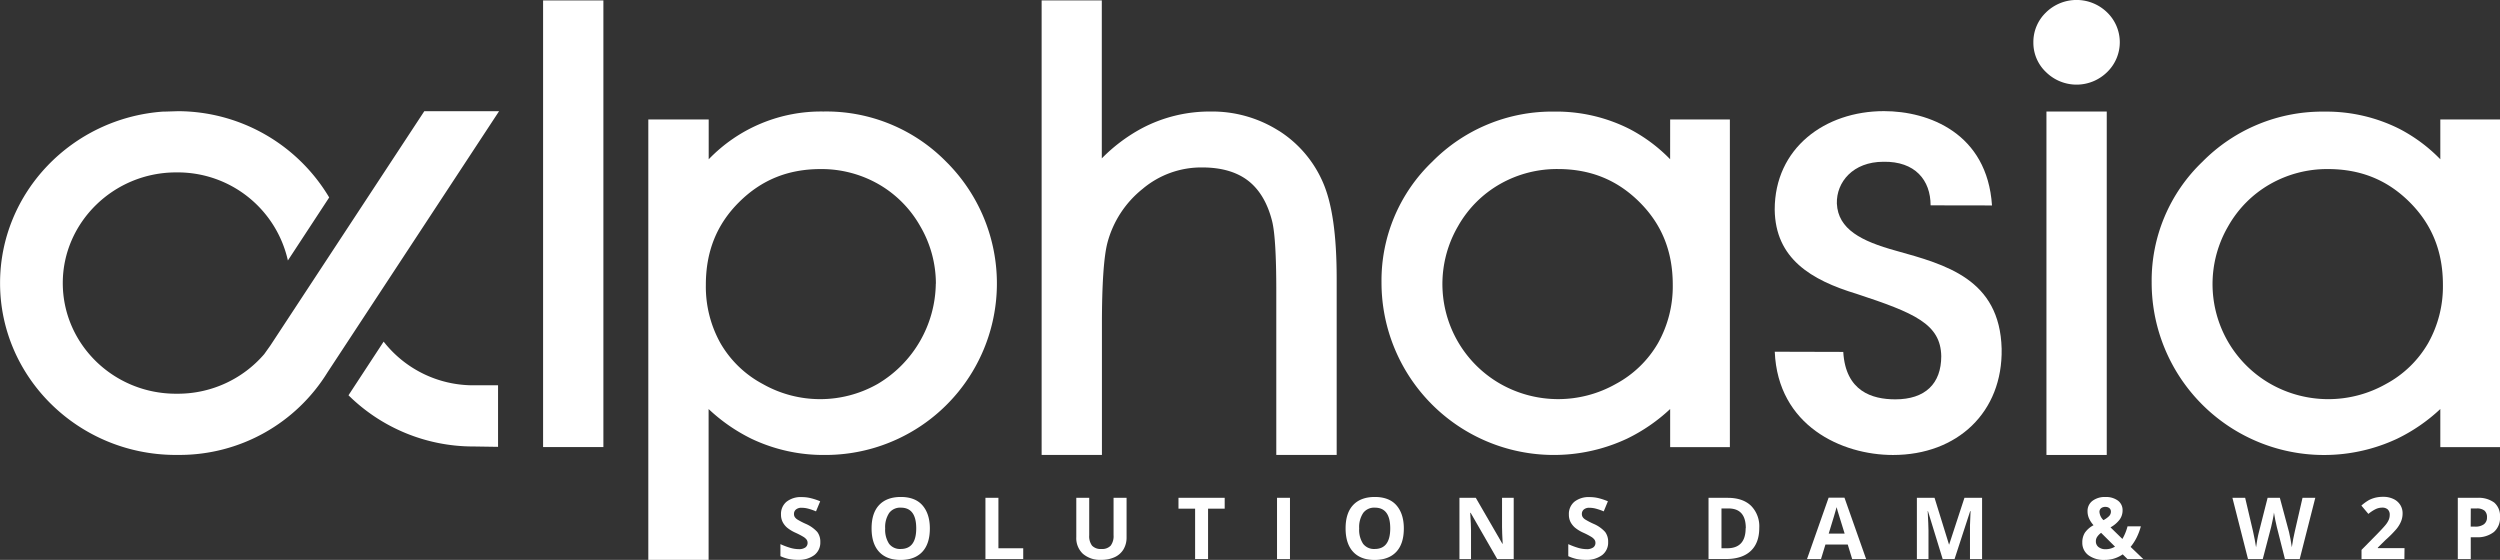 <svg xmlns="http://www.w3.org/2000/svg" id="Calque_1" data-name="Calque 1" viewBox="0 0 816.39 182.82"><rect x="0" y="0" width="816.39" height="182.82" fill="#333333" stroke="none"/><defs><style>.cls-1{fill:#fff;}</style></defs><path class="cls-1" d="M717.65,392.48a13.33,13.33,0,0,0-4.14,9.8,13.17,13.17,0,0,0,4.14,9.71,14.22,14.22,0,0,0,19.93,0,13.55,13.55,0,0,0,0-19.52,14.28,14.28,0,0,0-19.93,0" transform="translate(-49.5 -388.43)"></path><path class="cls-1" d="M700,455.52c-1.55-23.59-20.66-30.8-35.28-30.8-19.3,0-35.68,12.09-35.68,32.17.2,16,11.89,23,26.71,27.49,18.91,6.23,27.48,9.82,27.68,20.35,0,9-5.24,14.11-15,14.11-7.6,0-16.25-2.63-17-15.49l-22.37-.06c1,24.17,21.84,33.72,38.6,33.72,21.06,0,35.88-14,35.49-34.7-.59-22.81-18.33-27.48-34.51-32-11.31-3.12-18.91-7-19.3-15.4-.2-7,5.26-13.65,15.2-13.65,10.34-.19,15.41,6,15.41,14.23Z" transform="translate(-49.5 -388.43)"></path><path id="Trac&#xE9;_10" data-name="Trac&#xE9; 10" class="cls-1" d="M188.06,424.74l-50.28,76.53h0l-2,2.81A37.19,37.19,0,0,1,107.91,517l-1.36,0v0C86.34,516.79,70,500.65,70,480.86s16.59-36.13,37-36.13h.3a36.84,36.84,0,0,1,36.21,28.76L157,452.91a57.64,57.64,0,0,0-49.34-28.17l-4.59.14-.41,0c-29.68,2.16-53.14,26.43-53.14,56,0,30.75,25.45,55.81,56.87,56.11H108a56.8,56.8,0,0,0,48.47-27l56-85.24Z" transform="translate(-49.5 -388.43)"></path><path class="cls-1" d="M212.14,534.35v-20.1h-8.36a37.15,37.15,0,0,1-29-14.26L163.3,517.51a58,58,0,0,0,40.48,16.72h.55Z" transform="translate(-49.5 -388.43)"></path><rect class="cls-1" x="177.35" y="0.14" width="19.69" height="145.85"></rect><path class="cls-1" d="M355.09,481.07a38.63,38.63,0,0,1-19,32.75,38,38,0,0,1-37.52,0,34.86,34.86,0,0,1-13.79-13.3A37.81,37.81,0,0,1,280,481.44c0-10.89,3.54-19.73,10.85-27s16-10.8,26.67-10.8a37.55,37.55,0,0,1,18.8,4.89A36.47,36.47,0,0,1,350,462.28a37.22,37.22,0,0,1,5.12,18.79m-36.52-56.22a50.89,50.89,0,0,0-37.67,15.6v-13H261.21V571.25H280.9V522a57,57,0,0,0,14,9.71A54.74,54.74,0,0,0,319,537a56,56,0,0,0,39.47-95.77,54.84,54.84,0,0,0-39.85-16.39" transform="translate(-49.5 -388.43)"></path><path class="cls-1" d="M467.05,431.11a40.61,40.61,0,0,0-22.28-6.26,47.35,47.35,0,0,0-22.47,5.52,54.43,54.43,0,0,0-13,9.78V388.57H389.65V537h19.69V494.35c0-13,.6-22,1.79-26.61a33.43,33.43,0,0,1,11.5-17.63,29.73,29.73,0,0,1,19.49-7c6.23,0,11.28,1.47,15,4.36s6.37,7.39,7.83,13.32c.88,3.62,1.33,11.18,1.33,22.5V537H486V479.45c0-14.32-1.48-24.64-4.53-31.56a37.61,37.61,0,0,0-14.39-16.78" transform="translate(-49.5 -388.43)"></path><path class="cls-1" d="M584.89,454.43c7.31,7.28,10.86,16.12,10.86,27a37.88,37.88,0,0,1-4.84,19.09,35,35,0,0,1-13.77,13.3,38.24,38.24,0,0,1-37.62,0,37.53,37.53,0,0,1-13.88-51.54,36.47,36.47,0,0,1,13.72-13.76,37.61,37.61,0,0,1,18.83-4.89c10.67,0,19.4,3.53,26.7,10.8m10-14a52,52,0,0,0-13.34-9.92,53,53,0,0,0-24.47-5.64,55,55,0,0,0-39.89,16.39,53.66,53.66,0,0,0-16.55,39.42,56.29,56.29,0,0,0,80.18,51A56.92,56.92,0,0,0,594.9,522v12.45h19.5v-107H594.9Z" transform="translate(-49.5 -388.43)"></path><rect class="cls-1" x="668.28" y="36.42" width="19.69" height="112.15"></rect><path class="cls-1" d="M847.25,481.44a37.79,37.79,0,0,1-4.85,19.09,35,35,0,0,1-13.76,13.3,38.26,38.26,0,0,1-37.63,0,37.51,37.51,0,0,1-13.87-51.54,36.47,36.47,0,0,1,13.72-13.76,37.6,37.6,0,0,1,18.82-4.89c10.68,0,19.41,3.53,26.7,10.8s10.87,16.12,10.87,27m-.85-54v13a52.2,52.2,0,0,0-13.34-9.92,53.11,53.11,0,0,0-24.47-5.64,55,55,0,0,0-39.89,16.39,53.67,53.67,0,0,0-16.56,39.42,56.29,56.29,0,0,0,80.18,51A56.7,56.7,0,0,0,846.4,522v12.45h19.49v-107Z" transform="translate(-49.5 -388.43)"></path><path class="cls-1" d="M317.38,565.43a5.14,5.14,0,0,1-1.95,4.26,8.47,8.47,0,0,1-5.42,1.56,12.76,12.76,0,0,1-5.66-1.2v-3.93a24.15,24.15,0,0,0,3.42,1.27,10.47,10.47,0,0,0,2.57.37,3.62,3.62,0,0,0,2.14-.54,1.82,1.82,0,0,0,.74-1.58,1.75,1.75,0,0,0-.33-1,3.78,3.78,0,0,0-1-.88,24.53,24.53,0,0,0-2.59-1.35,12.47,12.47,0,0,1-2.75-1.66,6.16,6.16,0,0,1-1.46-1.84,5.22,5.22,0,0,1-.55-2.46,5.16,5.16,0,0,1,1.8-4.17,7.47,7.47,0,0,1,5-1.52,12,12,0,0,1,3,.37,20.66,20.66,0,0,1,3,1l-1.37,3.29a18.62,18.62,0,0,0-2.64-.91,8.25,8.25,0,0,0-2.06-.26,2.67,2.67,0,0,0-1.84.56,1.84,1.84,0,0,0-.65,1.46,1.86,1.86,0,0,0,.26,1,3,3,0,0,0,.83.8,24.36,24.36,0,0,0,2.69,1.4,10.89,10.89,0,0,1,3.84,2.69A5.27,5.27,0,0,1,317.38,565.43Z" transform="translate(-49.5 -388.43)"></path><path class="cls-1" d="M353.15,561q0,5-2.46,7.63t-7.06,2.66q-4.59,0-7.05-2.66t-2.46-7.66q0-5,2.47-7.62t7.07-2.63c3.07,0,5.42.89,7,2.65S353.15,557.65,353.15,561Zm-14.59,0a8.35,8.35,0,0,0,1.27,5,4.46,4.46,0,0,0,3.8,1.7q5.07,0,5.07-6.74t-5-6.75a4.49,4.49,0,0,0-3.81,1.7A8.3,8.3,0,0,0,338.56,561Z" transform="translate(-49.5 -388.43)"></path><path class="cls-1" d="M371.3,571V551h4.24v16.48h8.1V571Z" transform="translate(-49.5 -388.43)"></path><path class="cls-1" d="M417.39,551v12.93a7.46,7.46,0,0,1-1,3.88,6.47,6.47,0,0,1-2.86,2.55,10.15,10.15,0,0,1-4.43.89,8.51,8.51,0,0,1-6-2,7,7,0,0,1-2.13-5.41V551h4.22v12.23a5.12,5.12,0,0,0,.93,3.39,3.88,3.88,0,0,0,3.08,1.08,3.77,3.77,0,0,0,3-1.09,5.16,5.16,0,0,0,.94-3.41V551Z" transform="translate(-49.5 -388.43)"></path><path class="cls-1" d="M444,571h-4.23V554.53h-5.43V551h15.09v3.53H444Z" transform="translate(-49.5 -388.43)"></path><path class="cls-1" d="M466.52,571V551h4.23v20Z" transform="translate(-49.5 -388.43)"></path><path class="cls-1" d="M507.93,561q0,5-2.46,7.63t-7.05,2.66q-4.59,0-7.05-2.66t-2.46-7.66q0-5,2.47-7.62t7.07-2.63c3.07,0,5.42.89,7,2.65S507.93,557.65,507.93,561Zm-14.58,0a8.28,8.28,0,0,0,1.27,5,4.46,4.46,0,0,0,3.8,1.7q5.07,0,5.07-6.74t-5-6.75a4.47,4.47,0,0,0-3.81,1.7A8.3,8.3,0,0,0,493.35,561Z" transform="translate(-49.5 -388.43)"></path><path class="cls-1" d="M543.81,571h-5.38l-8.69-15.12h-.13c.17,2.67.26,4.58.26,5.72V571h-3.78V551h5.34l8.68,15h.1c-.14-2.59-.21-4.43-.21-5.51V551h3.81Z" transform="translate(-49.5 -388.43)"></path><path class="cls-1" d="M574.65,565.43a5.14,5.14,0,0,1-1.95,4.26,8.43,8.43,0,0,1-5.42,1.56,12.72,12.72,0,0,1-5.65-1.2v-3.93a24.15,24.15,0,0,0,3.42,1.27,10.4,10.4,0,0,0,2.56.37,3.62,3.62,0,0,0,2.14-.54,1.8,1.8,0,0,0,.75-1.58,1.75,1.75,0,0,0-.33-1,3.67,3.67,0,0,0-1-.88,23.06,23.06,0,0,0-2.58-1.35,12.23,12.23,0,0,1-2.75-1.66,6.35,6.35,0,0,1-1.47-1.84,5.34,5.34,0,0,1-.54-2.46,5.18,5.18,0,0,1,1.79-4.17,7.49,7.49,0,0,1,5-1.52,12.1,12.1,0,0,1,3,.37,20.14,20.14,0,0,1,2.95,1l-1.36,3.29a19.12,19.12,0,0,0-2.65-.91,8.12,8.12,0,0,0-2-.26,2.69,2.69,0,0,0-1.85.56,1.83,1.83,0,0,0-.64,1.46,1.86,1.86,0,0,0,.26,1,2.9,2.9,0,0,0,.83.8,23.86,23.86,0,0,0,2.68,1.4,10.7,10.7,0,0,1,3.84,2.69A5.27,5.27,0,0,1,574.65,565.43Z" transform="translate(-49.5 -388.43)"></path><path class="cls-1" d="M624,560.8q0,4.94-2.8,7.56c-1.88,1.75-4.58,2.62-8.12,2.62h-5.65V551h6.27q4.89,0,7.6,2.58A9.52,9.52,0,0,1,624,560.8Zm-4.4.11q0-6.45-5.68-6.44h-2.26v13h1.82Q619.55,567.48,619.55,560.91Z" transform="translate(-49.5 -388.43)"></path><path class="cls-1" d="M654.34,571l-1.45-4.76h-7.28L644.16,571h-4.57l7.06-20.06h5.17L658.9,571Zm-2.46-8.31q-2-6.46-2.26-7.31c-.17-.57-.29-1-.36-1.34-.31,1.16-1.16,4.05-2.59,8.65Z" transform="translate(-49.5 -388.43)"></path><path class="cls-1" d="M683.89,571l-4.81-15.68H679q.25,4.79.26,6.39V571h-3.79V551h5.77l4.73,15.28H686L691,551h5.76v20h-3.95v-9.46c0-.44,0-1,0-1.54s.08-2.13.19-4.65h-.13L687.77,571Z" transform="translate(-49.5 -388.43)"></path><path class="cls-1" d="M749.41,571h-5.16l-1.57-1.54a10.09,10.09,0,0,1-5.9,1.81,8.34,8.34,0,0,1-5.29-1.53,5,5,0,0,1-2-4.14,5.89,5.89,0,0,1,.83-3.19,7.88,7.88,0,0,1,2.84-2.47,8.57,8.57,0,0,1-1.49-2.25,5.79,5.79,0,0,1-.47-2.34,4.09,4.09,0,0,1,1.59-3.35,6.65,6.65,0,0,1,4.26-1.27,6.52,6.52,0,0,1,4.07,1.18,3.83,3.83,0,0,1,1.52,3.17,5.06,5.06,0,0,1-.94,3,9.39,9.39,0,0,1-3,2.56l3.88,3.79a16.58,16.58,0,0,0,1.68-4.12h4.35a20.19,20.19,0,0,1-1.35,3.61,16.58,16.58,0,0,1-2,3.1Zm-15.49-5.79a2.29,2.29,0,0,0,.88,1.87,3.56,3.56,0,0,0,2.26.7,5.87,5.87,0,0,0,3.11-.84l-4.54-4.51a5.5,5.5,0,0,0-1.25,1.26A2.55,2.55,0,0,0,733.92,565.19Zm4.91-9.7a1.42,1.42,0,0,0-.5-1.14,1.92,1.92,0,0,0-1.27-.41,2.19,2.19,0,0,0-1.44.43,1.55,1.55,0,0,0-.53,1.25,4.19,4.19,0,0,0,1.31,2.65,8.4,8.4,0,0,0,1.8-1.29A2.06,2.06,0,0,0,738.83,555.49Z" transform="translate(-49.5 -388.43)"></path><path class="cls-1" d="M800.48,571h-4.82L793,560.48q-.15-.56-.51-2.31c-.24-1.17-.38-2-.42-2.36,0,.49-.19,1.28-.4,2.37s-.39,1.87-.51,2.33L788.42,571H783.6l-5.09-20h4.16l2.56,10.9c.45,2,.77,3.76,1,5.24.06-.52.18-1.32.38-2.41s.38-1.94.55-2.54L790,551h4L797,562.19c.13.5.29,1.27.48,2.3s.33,1.91.43,2.65c.1-.71.24-1.6.44-2.66s.38-1.92.55-2.58L801.4,551h4.17Z" transform="translate(-49.5 -388.43)"></path><path class="cls-1" d="M834.67,571h-14V568l5-5.07c1.48-1.52,2.45-2.58,2.91-3.16a7,7,0,0,0,1-1.64,4.16,4.16,0,0,0,.3-1.56,2.29,2.29,0,0,0-.66-1.79,2.57,2.57,0,0,0-1.77-.58,5,5,0,0,0-2.25.53,11.92,11.92,0,0,0-2.29,1.52l-2.29-2.72a15.29,15.29,0,0,1,2.44-1.78,9.58,9.58,0,0,1,2.12-.8,10.71,10.71,0,0,1,2.57-.28,7.56,7.56,0,0,1,3.31.69,5.23,5.23,0,0,1,2.23,1.91,5.07,5.07,0,0,1,.79,2.81,6.75,6.75,0,0,1-.49,2.59,9.81,9.81,0,0,1-1.5,2.49,36.39,36.39,0,0,1-3.59,3.61L826,567.24v.19h8.71Z" transform="translate(-49.5 -388.43)"></path><path class="cls-1" d="M865.89,557.23a6.07,6.07,0,0,1-2,4.93,8.6,8.6,0,0,1-5.73,1.71h-1.82V571h-4.23V551h6.38a8.54,8.54,0,0,1,5.53,1.56A5.72,5.72,0,0,1,865.89,557.23Zm-9.57,3.17h1.4a4.67,4.67,0,0,0,2.92-.77,2.7,2.7,0,0,0,1-2.25,2.78,2.78,0,0,0-.81-2.2,3.83,3.83,0,0,0-2.55-.71h-1.93Z" transform="translate(-49.5 -388.43)"></path></svg>